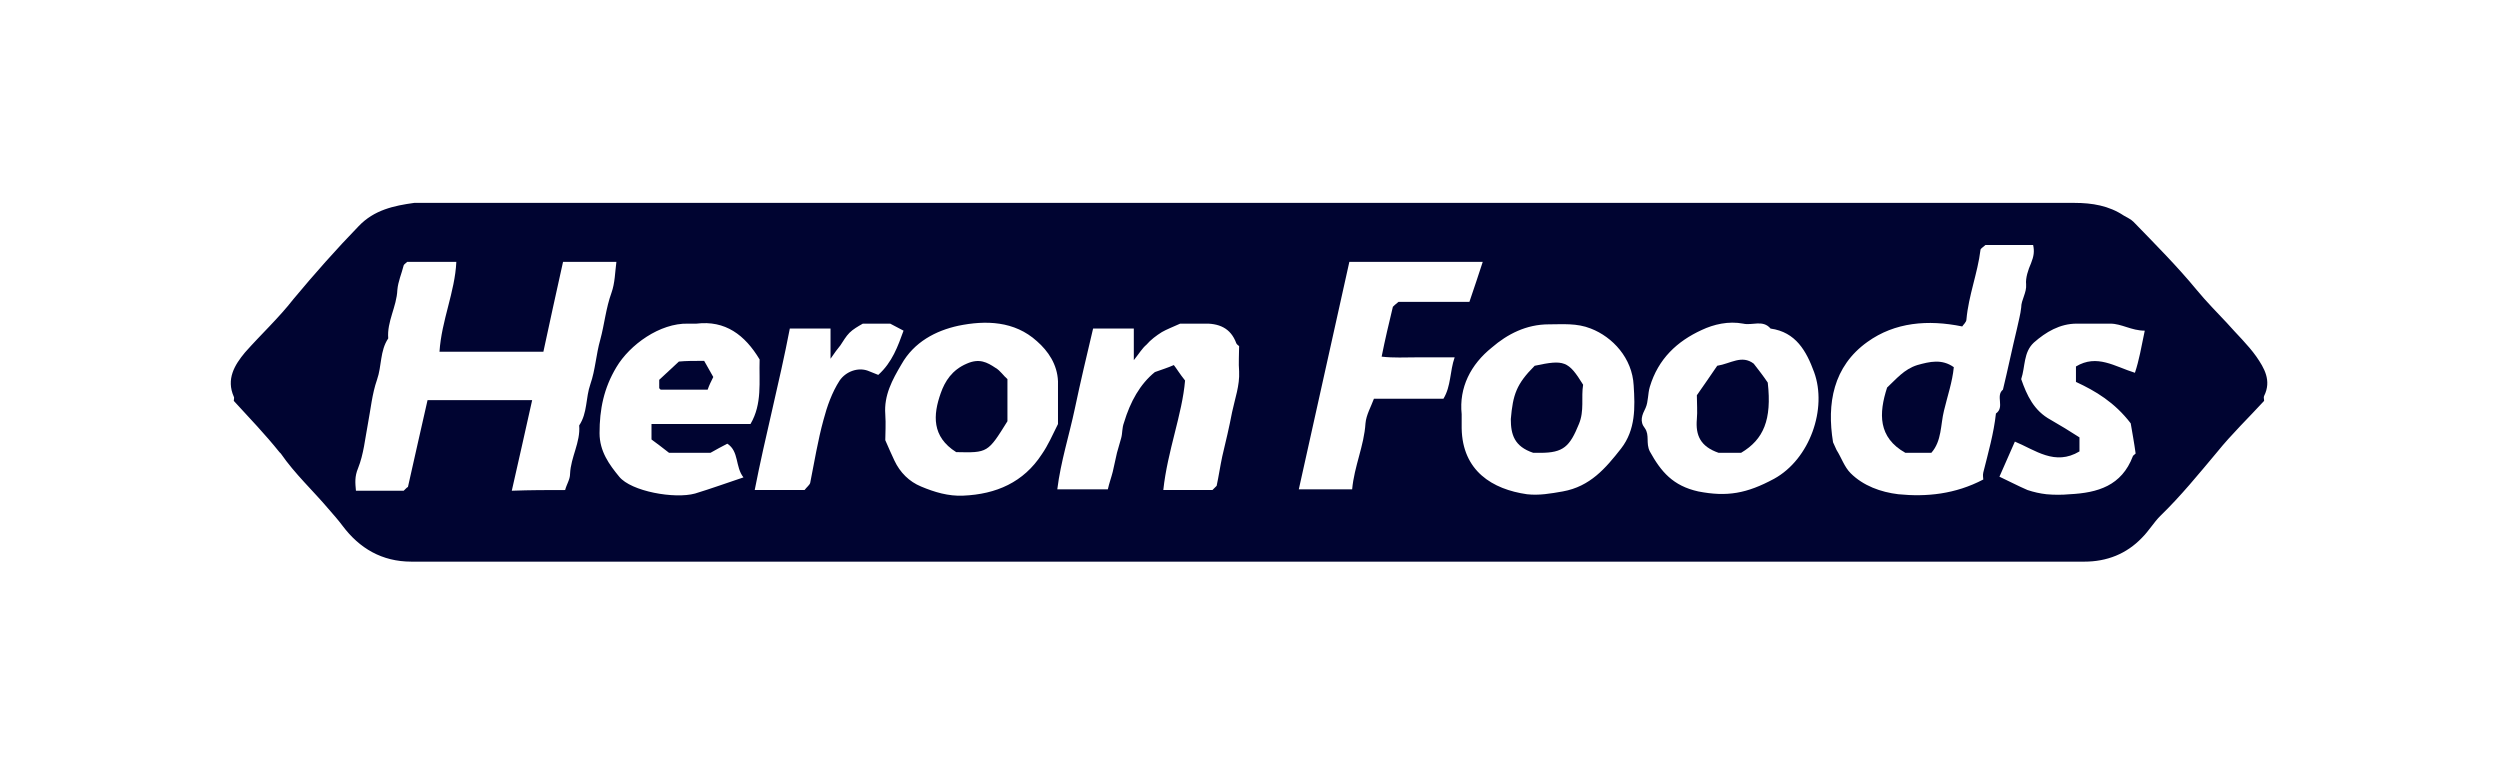 <?xml version="1.0" encoding="utf-8"?>
<!-- Generator: Adobe Illustrator 25.2.0, SVG Export Plug-In . SVG Version: 6.00 Build 0)  -->
<svg version="1.1" id="Layer_1" xmlns:sketch="http://www.bohemiancoding.com/sketch/ns"
	 xmlns="http://www.w3.org/2000/svg" xmlns:xlink="http://www.w3.org/1999/xlink" x="0px" y="0px" viewBox="0 0 356.1 108.6"
	 style="enable-background:new 0 0 356.1 108.6;" xml:space="preserve">
<style type="text/css">
	.st0{fill:#000431;}
</style>
<desc>Created with Sketch.</desc>
<g>
	<path class="st0" d="M33.3,57.1c0-0.2,0.1-0.5,0-0.6c-1.1-2.5,0.1-4.5,1.6-6.3c2.3-2.6,4.8-4.9,6.9-7.6c3-3.6,6.1-7.1,9.3-10.4
		c2.2-2.3,5-2.9,7.9-3.3c0.4,0,0.8,0,1.2,0c78.4,0,156.9,0,235.3,0c2.5,0,4.9,0.4,7,1.8c0.5,0.3,1,0.5,1.4,0.9
		c3.1,3.2,6.2,6.3,9,9.7c1.4,1.7,2.9,3.2,4.3,4.7c1.4,1.6,3,3.1,4.2,4.8c1.1,1.6,2.2,3.4,1.1,5.6c-0.1,0.2,0,0.4,0,0.7
		c-2.2,2.4-4.6,4.7-6.7,7.3c-2.6,3.1-5.2,6.3-8.1,9.1c-0.9,0.9-1.6,2.1-2.6,3.1c-2.2,2.3-5,3.4-8.2,3.4c-79.4,0-158.9,0-238.3,0
		c-4.2,0-7.4-1.9-9.8-5.1c-0.6-0.8-1.3-1.6-2-2.4c-2.2-2.6-4.8-5-6.8-7.9c-0.1-0.1-0.1-0.1-0.2-0.2C37.8,61.9,35.5,59.5,33.3,57.1z
		 M80.5,69.8c0.2-0.8,0.7-1.5,0.7-2.3c0.1-2.4,1.5-4.5,1.3-6.9c1.2-1.8,0.9-3.9,1.6-5.9c0.7-2,0.8-4.2,1.4-6.3
		c0.6-2.2,0.8-4.5,1.6-6.7c0.5-1.4,0.5-2.9,0.7-4.4c-2.6,0-5.2,0-7.6,0c-1,4.4-1.9,8.7-2.8,12.8c-5,0-9.8,0-14.8,0
		c0.3-4.5,2.2-8.5,2.4-12.8c-2.6,0-4.8,0-7,0c-0.2,0.2-0.5,0.4-0.5,0.5c-0.3,1.2-0.8,2.3-0.9,3.5c-0.1,2.4-1.5,4.5-1.3,6.9
		c-1.2,1.8-0.9,3.9-1.6,5.9c-0.7,2-0.9,4.2-1.3,6.3c-0.4,2.1-0.6,4.3-1.4,6.3c-0.5,1.2-0.4,2.1-0.3,3.2c2.4,0,4.6,0,6.8,0
		c0.3-0.3,0.6-0.6,0.6-0.5c1-4.4,1.9-8.5,2.8-12.4c5.1,0,10,0,14.9,0c-1,4.4-1.9,8.6-2.9,12.9C75.6,69.8,78,69.8,80.5,69.8z
		 M282.5,68.3c0-0.2-0.1-0.6,0-1c0.7-2.8,1.5-5.6,1.8-8.4c1.3-0.9-0.1-2.5,1-3.4c0.7-2.9,1.3-5.8,2-8.7c0.2-1,0.5-2,0.6-3
		c0-1.1,0.8-2.1,0.7-3.3c-0.1-0.9,0.3-2.1,0.7-3c0.4-1,0.5-1.7,0.3-2.6c-2.4,0-4.7,0-6.8,0c-0.3,0.3-0.7,0.5-0.7,0.7
		c-0.4,3.3-1.7,6.5-2,9.9c0,0.4-0.5,0.8-0.6,1c-4.9-1-9.6-0.6-13.5,2.2c-4.9,3.5-5.8,8.8-4.9,14.3c0.2,0.4,0.3,0.7,0.5,1.1
		c0.7,1.1,1.1,2.4,2,3.3c1.8,1.8,4.3,2.7,6.8,3C274.4,70.8,278.5,70.4,282.5,68.3z M150.6,69.7c2.7,0,5,0,7.2,0
		c0.2-0.9,0.5-1.7,0.7-2.5c0.2-0.9,0.4-1.8,0.6-2.7c0.2-0.7,0.4-1.4,0.6-2.1c0.2-0.7,0.1-1.4,0.4-2.2c0.9-3,2.3-5.5,4.4-7.2
		c1.1-0.4,1.8-0.6,2.7-1c0.4,0.5,0.8,1.2,1.6,2.2c-0.4,4.8-2.5,10-3.1,15.6c2.5,0,4.7,0,7,0c0.2-0.2,0.5-0.5,0.6-0.6
		c0.3-1.4,0.5-2.8,0.8-4.2c0.5-2.1,1-4.2,1.4-6.3c0.4-1.9,1.1-3.8,1-5.8c-0.1-1.2,0-2.4,0-3.6c-0.1-0.1-0.3-0.2-0.4-0.4
		c-0.8-2.2-2.5-2.9-4.8-2.8c-1.2,0-2.4,0-3.2,0c-1.1,0.5-1.9,0.8-2.6,1.2c-0.8,0.5-1.6,1.1-2.2,1.8c-0.6,0.5-1,1.2-1.8,2.2
		c0-1.8,0-3.1,0-4.5c-2.1,0-3.9,0-5.8,0c-0.9,3.8-1.8,7.6-2.6,11.4C152.3,62,151.1,65.7,150.6,69.7z M150.7,60.4c0-2,0-4.1,0-6.1
		c-0.1-2.4-1.4-4.3-3-5.7c-3.2-2.9-7.3-3-11.2-2.2c-3.2,0.7-6.3,2.3-8.1,5.5c-1.3,2.2-2.5,4.4-2.3,7.1c0.1,1.4,0,2.8,0,3.7
		c0.5,1.2,0.9,2,1.3,2.9c0.8,1.7,2.1,3,3.8,3.7c1.9,0.8,3.9,1.4,6,1.3c4.7-0.2,8.6-1.9,11.2-5.9C149.3,63.4,149.9,62,150.7,60.4z
		 M248.3,46.1c-2.1-0.4-4.2,0.1-5.9,0.9c-3.5,1.6-6.2,4.1-7.4,8.1c-0.3,1-0.2,2.1-0.6,3c-0.5,1-0.9,1.9-0.1,2.9
		c0.7,1,0.1,2.1,0.7,3.3c1.6,2.9,3.3,4.9,6.9,5.7c4.1,0.8,6.9,0.3,10.8-1.8c5.1-2.8,7.6-10,5.7-15.2c-1.1-3-2.6-5.7-6.2-6.2
		C251.1,45.5,249.6,46.4,248.3,46.1z M192.6,69.7c0.3-3.3,1.7-6.2,1.9-9.4c0.1-1.2,0.8-2.4,1.2-3.5c3.5,0,6.7,0,9.9,0
		c1.1-1.8,0.9-3.9,1.6-5.9c-2,0-3.7,0-5.4,0c-1.6,0-3.3,0.1-5-0.1c0.5-2.5,1-4.6,1.6-7.1c0.1-0.1,0.4-0.4,0.8-0.7
		c3.4,0,6.8,0,10.1,0c0.7-2,1.3-3.9,1.9-5.7c-6.4,0-12.6,0-19,0c-2.4,10.8-4.8,21.6-7.2,32.4C187.4,69.7,189.9,69.7,192.6,69.7z
		 M208.2,59c0,0.8,0,1.4,0,2c0.1,6.1,4.4,8.7,9.3,9.4c1.7,0.2,3.4-0.1,5.1-0.4c3.9-0.7,6.1-3.3,8.3-6.1c2.1-2.7,2-5.9,1.8-9
		c-0.2-3.9-3-6.9-6.1-8.1c-2-0.8-4-0.6-6-0.6c-3.2,0-5.9,1.4-8.1,3.3C209.5,51.9,207.8,55.2,208.2,59z M108.2,51.2
		c-2.1-3.5-4.9-5.6-9-5.1c-0.4,0-0.8,0-1.2,0c-4-0.1-8.3,3-10.2,6.2c-1.8,3-2.4,6-2.4,9.4c0,2.6,1.4,4.5,2.8,6.2
		c1.7,2.1,7.9,3.2,10.8,2.4c2.3-0.7,4.5-1.5,6.9-2.3c-1.2-1.5-0.6-3.7-2.3-4.8c-0.8,0.4-1.5,0.8-2.4,1.3c-1.8,0-3.8,0-5.9,0
		c-0.9-0.7-1.8-1.4-2.5-1.9c0-1,0-1.6,0-2.2c4.8,0,9.4,0,14.1,0C108.6,57.5,108.1,54.4,108.2,51.2z M305.5,47.1c-1.9,0-3.3-1-4.9-1
		c-1.6,0-3.2,0-4.8,0c-2.4,0-4.4,1.2-6.1,2.7c-1.5,1.4-1.2,3.4-1.8,5.2c0.8,2.3,1.8,4.5,4.2,5.8c1.4,0.8,2.7,1.6,4.1,2.5
		c0,0.7,0,1.3,0,2c-3.5,2.1-6.3-0.2-9.2-1.4c-0.7,1.6-1.4,3.2-2.2,5c1.3,0.6,2.6,1.3,4,1.9c0.9,0.3,1.8,0.5,2.7,0.6
		c1.1,0.1,2.2,0.1,3.3,0c4-0.2,7.4-1.2,9-5.4c0-0.1,0.1-0.1,0.4-0.4c-0.2-1.5-0.5-3.1-0.7-4.3c-2.3-3-5-4.6-7.8-5.9
		c0-0.9,0-1.5,0-2.2c3-1.8,5.5,0,8.4,0.9C304.7,51.3,305,49.5,305.5,47.1z M114.6,69.8c0.3-0.4,0.7-0.7,0.8-1c0.6-3,1.1-6.1,1.9-9
		c0.5-1.9,1.2-3.9,2.3-5.6c0.9-1.3,2.6-1.9,4-1.4c0.5,0.2,1,0.4,1.5,0.6c2-1.8,2.8-4.1,3.6-6.3c-0.7-0.4-1.2-0.6-1.9-1
		c-1.2,0-2.6,0-3.9,0c-0.7,0.4-1.4,0.8-1.9,1.3c-0.5,0.5-0.9,1.2-1.3,1.8c-0.4,0.5-0.8,1-1.4,1.9c0-1.7,0-3,0-4.3c-2,0-4,0-5.8,0
		c-1.5,7.8-3.5,15.3-5,23C110,69.8,112.2,69.8,114.6,69.8z"/>
	<path class="st0" d="M268.8,55.2c1.3-1.2,2.4-2.6,4.3-3.2c1.8-0.5,3.5-0.9,5.2,0.3c-0.2,2.1-0.9,4.1-1.4,6.2c-0.5,2-0.3,4.3-1.8,6
		c-1.3,0-2.5,0-3.7,0C267.5,62.3,267.6,58.9,268.8,55.2z"/>
	<path class="st0" d="M143.5,60c-2.8,4.5-2.8,4.5-7.3,4.4c-3.5-2.2-3.3-5.3-2.2-8.4c0.6-1.7,1.6-3.3,3.7-4.2
		c1.8-0.8,2.9-0.2,4.1,0.6c0.7,0.4,1.1,1.1,1.7,1.6C143.5,56.1,143.5,58.1,143.5,60z"/>
	<path class="st0" d="M248,64.5c-1.4,0-2.5,0-3.2,0c-2.6-0.9-3.3-2.5-3.1-4.8c0.1-1.1,0-2.2,0-3.4c1-1.4,2-2.9,2.9-4.2
		c1.9-0.3,3.5-1.6,5.2-0.3c0.7,0.9,1.4,1.8,2,2.7C252.4,59.8,251.2,62.6,248,64.5z"/>
	<path class="st0" d="M218.6,52.1c4.2-0.9,4.8-0.7,6.9,2.7c-0.3,1.8,0.2,3.7-0.6,5.6c-1.3,3.2-2.2,4.1-5.5,4.1c-0.5,0-1,0-1,0
		c-2.7-0.9-3.2-2.6-3.2-4.8C215.5,56.2,216,54.7,218.6,52.1z"/>
	<path class="st0" d="M100.3,51.4c0.5,0.9,0.9,1.6,1.3,2.3c-0.3,0.6-0.6,1.2-0.8,1.8c-2.2,0-4.5,0-6.7,0c-0.1-0.1-0.2-0.2-0.2-0.2
		c0-0.4,0-0.8,0-1.2c0.9-0.8,1.8-1.7,2.8-2.6C97.7,51.4,98.9,51.4,100.3,51.4z"/>
</g>
</svg>
